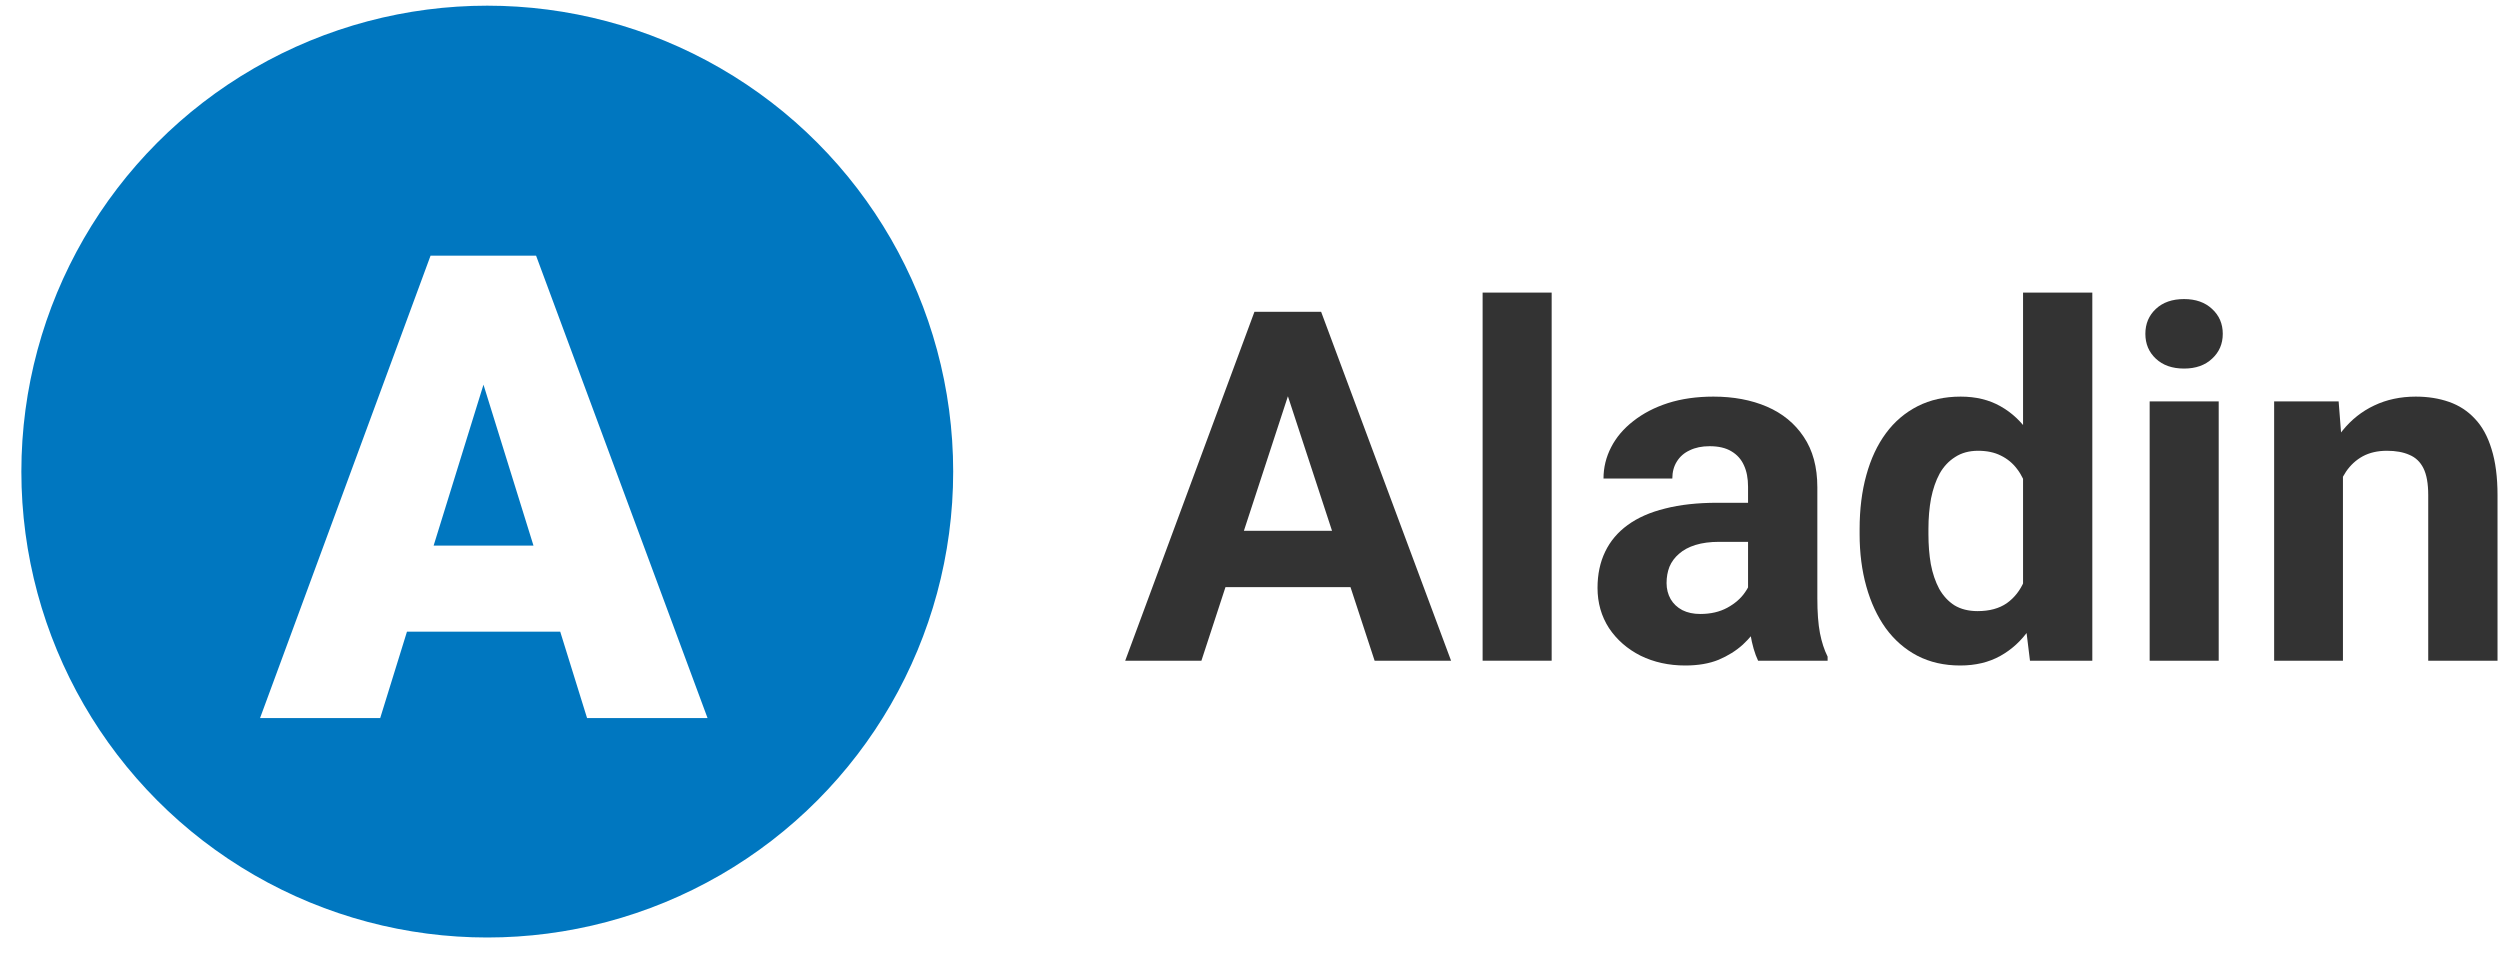 <svg xmlns="http://www.w3.org/2000/svg" width="110" height="42" viewBox="0 0 110 42" fill="none">
  <circle cx="21.44" cy="20.75" r="20.5" fill="#0077C0"/>
  <g filter="url(#filter0_d_2829_830)">
    <path d="M21.707 14.525L16.729 30.595H11.442L18.945 10.248H22.297L21.707 14.525ZM25.831 30.595L20.838 14.525L20.193 10.248H23.587L31.132 30.595H25.831ZM25.634 23.007V26.794H15.158V23.007H25.634Z" fill="white"/>
  </g>
  <path d="M57.025 16.343L52.862 29.071H49.509L55.196 13.718H57.33L57.025 16.343ZM60.483 29.071L56.31 16.343L55.974 13.718H58.129L63.847 29.071H60.483ZM60.294 23.356V25.834H52.21V23.356H60.294Z" fill="#333333"/>
  <path d="M68.273 12.874V29.071H65.235V12.874H68.273Z" fill="#333333"/>
  <path d="M76.914 26.498V21.416C76.914 21.05 76.855 20.737 76.735 20.477C76.616 20.21 76.431 20.003 76.178 19.855C75.933 19.707 75.614 19.633 75.222 19.633C74.885 19.633 74.594 19.693 74.349 19.813C74.104 19.925 73.915 20.09 73.781 20.308C73.648 20.519 73.582 20.769 73.582 21.057H70.554C70.554 20.572 70.666 20.111 70.891 19.676C71.115 19.24 71.441 18.857 71.868 18.526C72.296 18.189 72.804 17.925 73.393 17.735C73.988 17.546 74.654 17.451 75.39 17.451C76.273 17.451 77.058 17.598 77.745 17.893C78.431 18.189 78.971 18.632 79.364 19.222C79.763 19.813 79.963 20.551 79.963 21.437V26.319C79.963 26.945 80.001 27.458 80.078 27.859C80.155 28.252 80.267 28.597 80.415 28.892V29.071H77.356C77.209 28.762 77.096 28.375 77.019 27.911C76.949 27.44 76.914 26.969 76.914 26.498ZM77.314 22.122L77.335 23.841H75.642C75.243 23.841 74.896 23.887 74.602 23.978C74.307 24.069 74.065 24.2 73.876 24.368C73.687 24.53 73.547 24.72 73.456 24.938C73.371 25.156 73.329 25.395 73.329 25.655C73.329 25.915 73.389 26.15 73.508 26.361C73.627 26.565 73.799 26.727 74.023 26.846C74.248 26.959 74.51 27.015 74.812 27.015C75.267 27.015 75.663 26.924 76 26.741C76.336 26.558 76.595 26.333 76.778 26.066C76.967 25.799 77.065 25.546 77.072 25.307L77.871 26.593C77.759 26.881 77.604 27.18 77.408 27.49C77.219 27.799 76.977 28.091 76.683 28.365C76.388 28.632 76.035 28.853 75.621 29.029C75.208 29.198 74.717 29.282 74.149 29.282C73.428 29.282 72.772 29.138 72.184 28.85C71.602 28.555 71.139 28.15 70.796 27.637C70.46 27.117 70.291 26.526 70.291 25.866C70.291 25.268 70.404 24.737 70.628 24.273C70.852 23.809 71.181 23.419 71.616 23.103C72.058 22.779 72.608 22.537 73.266 22.375C73.925 22.206 74.689 22.122 75.558 22.122H77.314Z" fill="#333333"/>
  <path d="M89.014 26.583V12.874H92.062V29.071H89.319L89.014 26.583ZM81.823 23.503V23.282C81.823 22.41 81.921 21.619 82.118 20.909C82.314 20.192 82.601 19.577 82.98 19.064C83.358 18.551 83.824 18.154 84.378 17.872C84.931 17.591 85.562 17.451 86.27 17.451C86.936 17.451 87.517 17.591 88.015 17.872C88.52 18.154 88.947 18.554 89.297 19.075C89.655 19.588 89.942 20.196 90.159 20.899C90.377 21.595 90.534 22.358 90.633 23.187V23.672C90.534 24.467 90.377 25.205 90.159 25.887C89.942 26.569 89.655 27.166 89.297 27.679C88.947 28.186 88.52 28.579 88.015 28.86C87.51 29.142 86.922 29.282 86.249 29.282C85.541 29.282 84.91 29.138 84.357 28.85C83.81 28.562 83.348 28.157 82.969 27.637C82.598 27.117 82.314 26.505 82.118 25.802C81.921 25.099 81.823 24.333 81.823 23.503ZM84.851 23.282V23.503C84.851 23.974 84.886 24.414 84.956 24.822C85.033 25.229 85.156 25.591 85.324 25.908C85.499 26.217 85.723 26.46 85.997 26.635C86.277 26.804 86.617 26.889 87.016 26.889C87.535 26.889 87.963 26.773 88.299 26.541C88.635 26.302 88.891 25.975 89.066 25.56C89.249 25.145 89.354 24.667 89.382 24.126V22.744C89.361 22.301 89.297 21.904 89.192 21.553C89.094 21.194 88.947 20.888 88.751 20.635C88.562 20.382 88.323 20.185 88.036 20.045C87.756 19.904 87.423 19.834 87.037 19.834C86.645 19.834 86.309 19.925 86.028 20.108C85.748 20.284 85.52 20.526 85.345 20.836C85.177 21.145 85.051 21.511 84.966 21.932C84.889 22.347 84.851 22.797 84.851 23.282Z" fill="#333333"/>
  <path d="M97.623 17.662V29.071H94.585V17.662H97.623ZM94.396 14.688C94.396 14.245 94.55 13.879 94.859 13.591C95.167 13.303 95.58 13.159 96.099 13.159C96.611 13.159 97.02 13.303 97.329 13.591C97.644 13.879 97.802 14.245 97.802 14.688C97.802 15.131 97.644 15.496 97.329 15.784C97.02 16.073 96.611 16.217 96.099 16.217C95.58 16.217 95.167 16.073 94.859 15.784C94.55 15.496 94.396 15.131 94.396 14.688Z" fill="#333333"/>
  <path d="M103.09 20.097V29.071H100.062V17.662H102.9L103.09 20.097ZM102.648 22.966H101.828C101.828 22.122 101.937 21.363 102.154 20.688C102.371 20.006 102.676 19.426 103.069 18.948C103.461 18.463 103.927 18.094 104.467 17.841C105.013 17.581 105.623 17.451 106.296 17.451C106.828 17.451 107.315 17.528 107.757 17.683C108.199 17.837 108.577 18.083 108.892 18.421C109.215 18.758 109.46 19.205 109.628 19.76C109.803 20.315 109.891 20.994 109.891 21.795V29.071H106.842V21.785C106.842 21.279 106.772 20.885 106.632 20.604C106.492 20.322 106.285 20.126 106.012 20.013C105.746 19.894 105.416 19.834 105.024 19.834C104.617 19.834 104.263 19.915 103.962 20.076C103.668 20.238 103.422 20.463 103.226 20.751C103.037 21.032 102.893 21.363 102.795 21.742C102.697 22.122 102.648 22.53 102.648 22.966Z" fill="#333333"/>
  <defs>
    <filter id="filter0_d_2829_830" x="9.442" y="9.249" width="23.69" height="24.346" filterUnits="userSpaceOnUse" color-interpolation-filters="sRGB">
      <feFlood flood-opacity="0" result="BackgroundImageFix"/>
      <feColorMatrix in="SourceAlpha" type="matrix" values="0 0 0 0 0 0 0 0 0 0 0 0 0 0 0 0 0 0 127 0" result="hardAlpha"/>
      <feOffset dy="1"/>
      <feGaussianBlur stdDeviation="1"/>
      <feComposite in2="hardAlpha" operator="out"/>
      <feColorMatrix type="matrix" values="0 0 0 0 0 0 0 0 0 0 0 0 0 0 0 0 0 0 0.1 0"/>
      <feBlend mode="normal" in2="BackgroundImageFix" result="effect1_dropShadow_2829_830"/>
      <feBlend mode="normal" in="SourceGraphic" in2="effect1_dropShadow_2829_830" result="shape"/>
    </filter>
  </defs>
</svg>